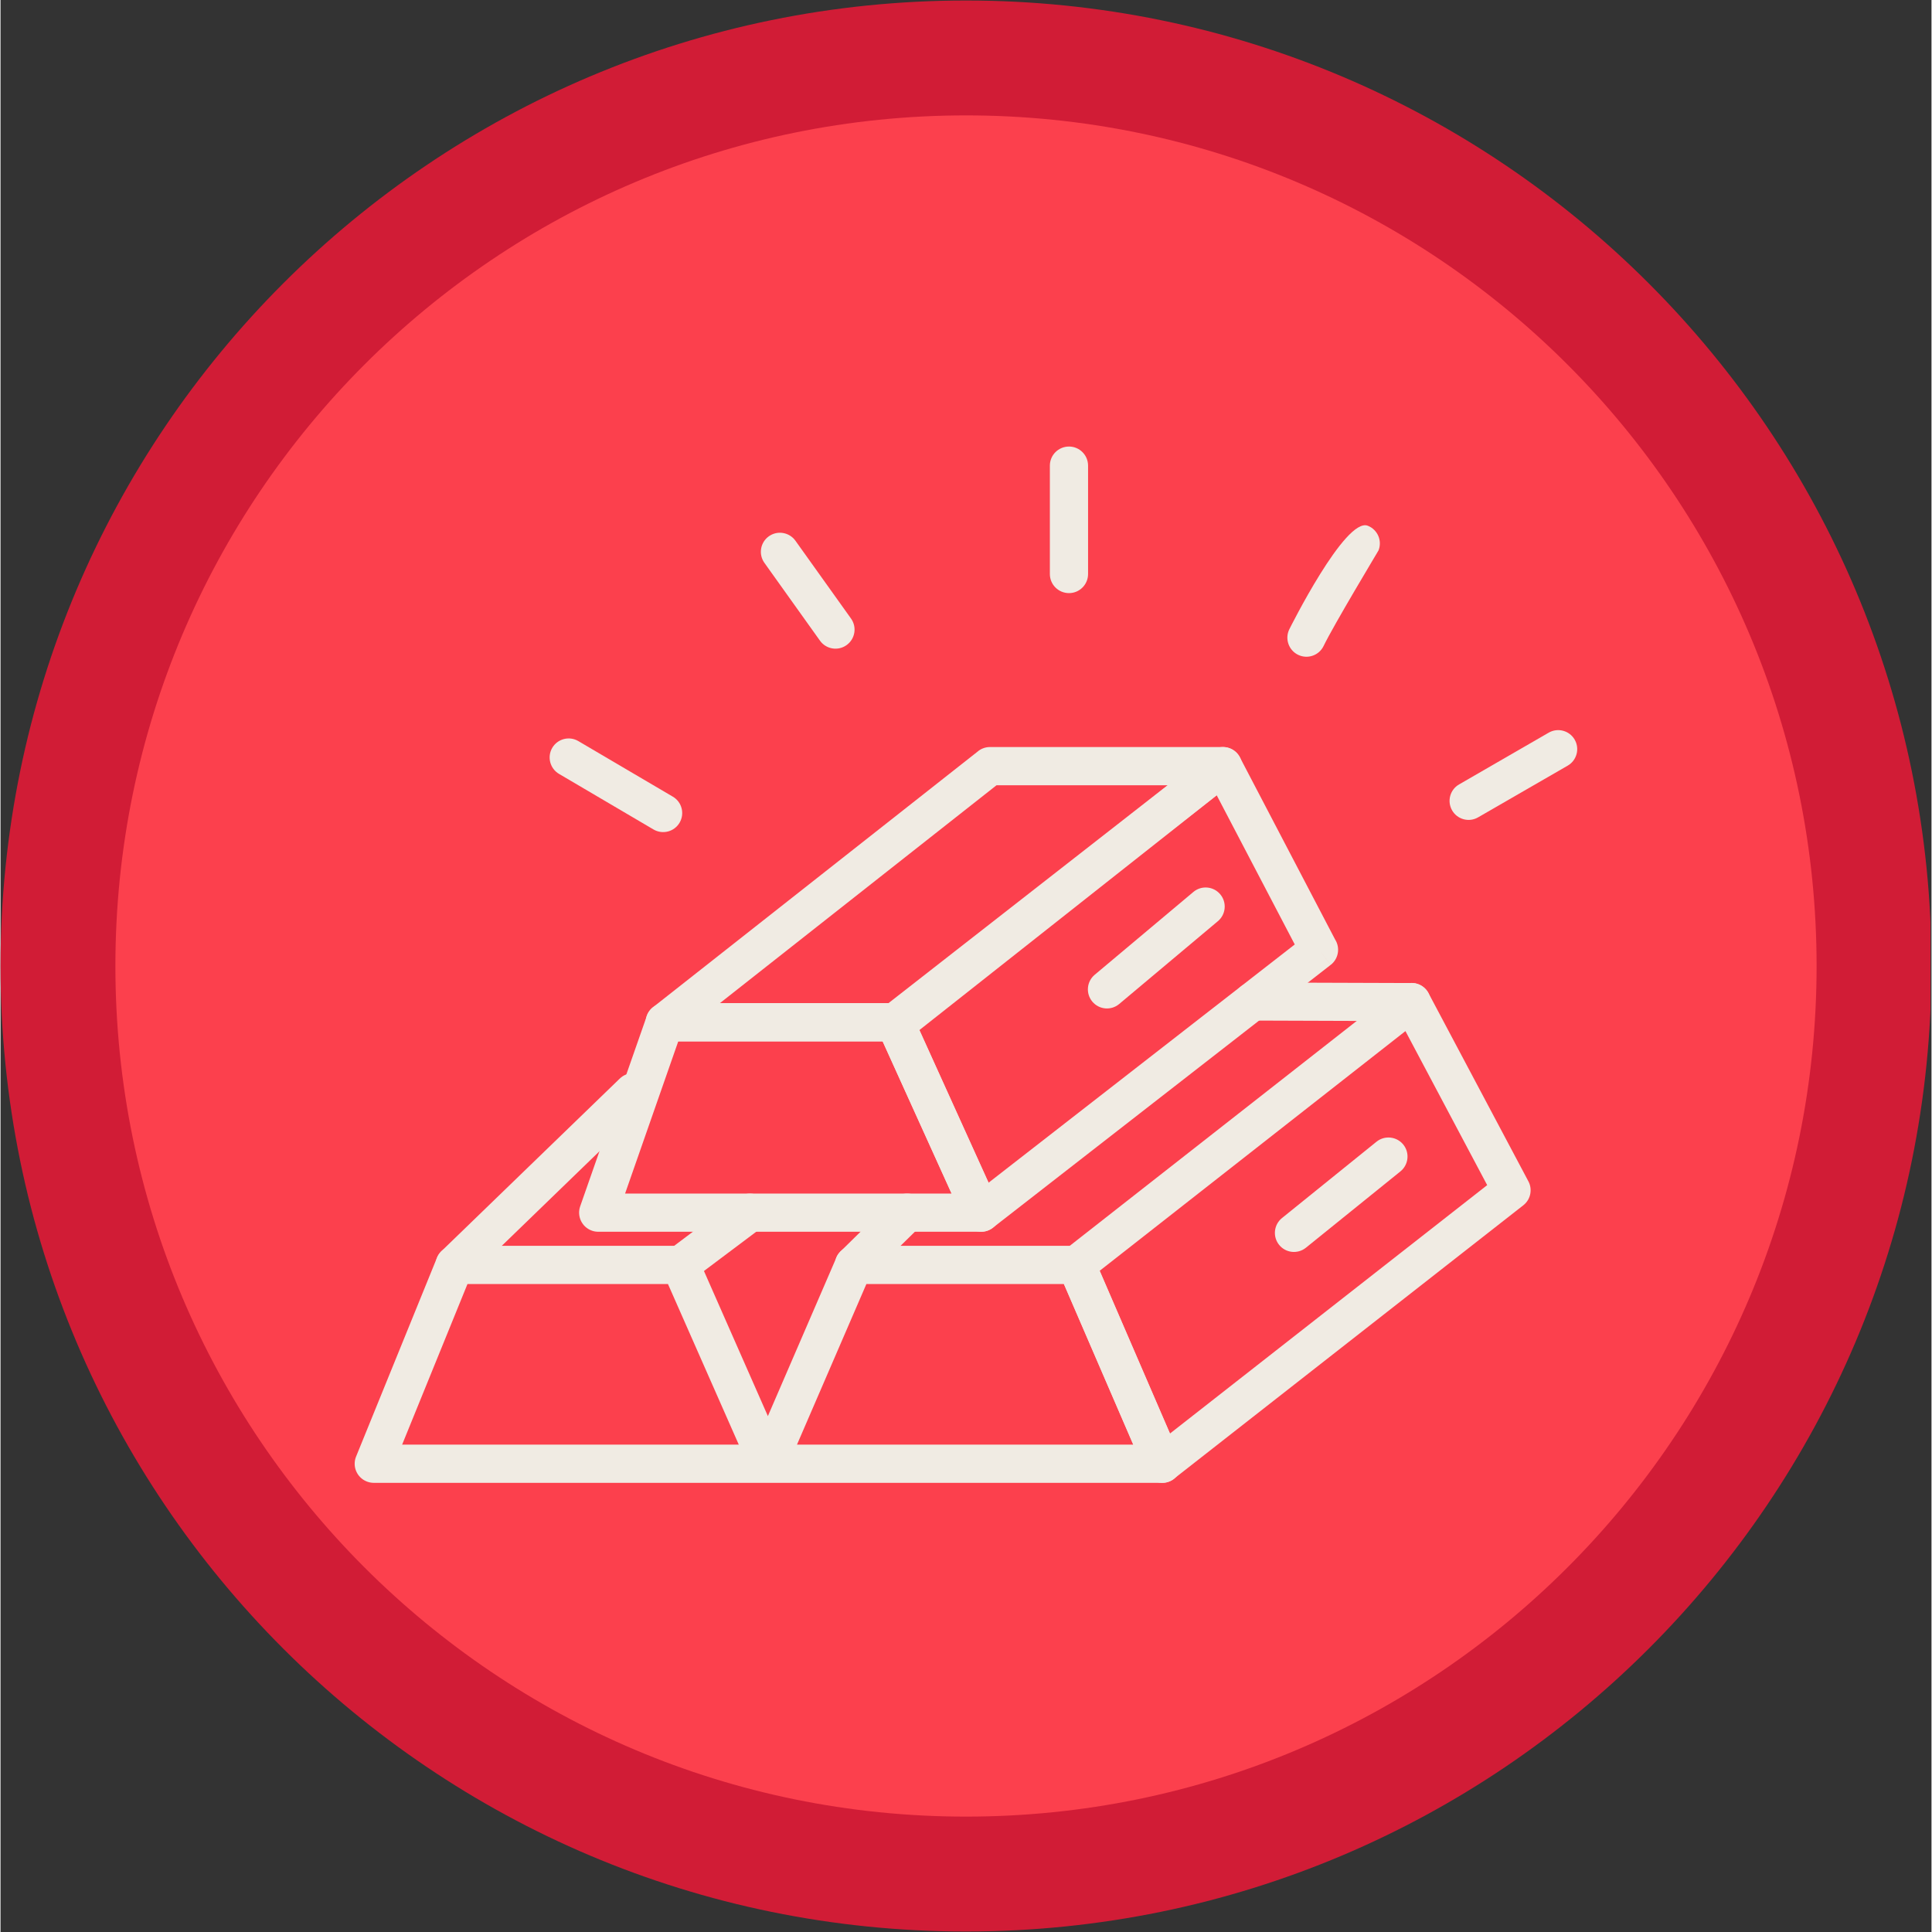 <svg xmlns="http://www.w3.org/2000/svg" xmlns:xlink="http://www.w3.org/1999/xlink" width="300" zoomAndPan="magnify" viewBox="0 0 224.88 225" height="300" preserveAspectRatio="xMidYMid meet" version="1.0"><rect x="0" y="0" width="224.88" height="225" fill="#333333" stroke="none"/><defs><clipPath id="dcb4071463"><path d="M 0 0.059 L 224.762 0.059 L 224.762 224.938 L 0 224.938 Z M 0 0.059 " clip-rule="nonzero"/></clipPath><clipPath id="85e75597a9"><path d="M 112.441 0.059 C 50.34 0.059 0 50.402 0 112.5 C 0 174.598 50.34 224.941 112.441 224.941 C 174.539 224.941 224.879 174.598 224.879 112.5 C 224.879 50.402 174.539 0.059 112.441 0.059 Z M 112.441 0.059 " clip-rule="nonzero"/></clipPath><clipPath id="c813fa6b25"><path d="M 13.379 13.438 L 211.5 13.438 L 211.5 211.562 L 13.379 211.562 Z M 13.379 13.438 " clip-rule="nonzero"/></clipPath><clipPath id="5ccb642af1"><path d="M 112.441 13.438 C 57.73 13.438 13.379 57.789 13.379 112.5 C 13.379 167.211 57.73 211.562 112.441 211.562 C 167.148 211.562 211.5 167.211 211.5 112.5 C 211.5 57.789 167.148 13.438 112.441 13.438 Z M 112.441 13.438 " clip-rule="nonzero"/></clipPath><clipPath id="a2b3de4303"><path d="M 41 145 L 138 145 L 138 172.68 L 41 172.68 Z M 41 145 " clip-rule="nonzero"/></clipPath><clipPath id="4cf9b69a03"><path d="M 123 114 L 179 114 L 179 172.68 L 123 172.68 Z M 123 114 " clip-rule="nonzero"/></clipPath></defs><g clip-path="url(#dcb4071463)"><g clip-path="url(#85e75597a9)"><path fill="#d11c36" d="M 0 0.059 L 224.879 0.059 L 224.879 224.941 L 0 224.941 Z M 0 0.059 " fill-opacity="1" fill-rule="nonzero"/></g></g><g clip-path="url(#c813fa6b25)"><g clip-path="url(#5ccb642af1)"><path fill="#fc404d" d="M 13.379 13.438 L 211.5 13.438 L 211.5 211.562 L 13.379 211.562 Z M 13.379 13.438 " fill-opacity="1" fill-rule="nonzero"/></g></g><path fill="#f0ebe3" d="M 72.738 139 L 110.762 139 L 102.73 121.277 L 78.93 121.277 Z M 114.207 143.449 L 69.641 143.449 C 69.387 143.453 69.129 143.414 68.875 143.324 C 67.715 142.918 67.102 141.648 67.508 140.488 L 75.207 118.488 C 75.453 117.531 76.324 116.828 77.359 116.828 L 104.133 116.828 C 104.988 116.816 105.812 117.301 106.188 118.133 L 116.176 140.184 C 116.34 140.492 116.434 140.848 116.434 141.223 C 116.434 142.453 115.438 143.449 114.207 143.449 Z M 114.207 143.449 " fill-opacity="1" fill-rule="nonzero"/><path fill="#f0ebe3" d="M 141.633 92.609 L 106.902 119.723 L 115.066 137.738 L 150.727 109.992 Z M 102.797 117.305 L 140.848 87.598 C 140.988 87.465 141.152 87.348 141.336 87.254 C 142.422 86.684 143.77 87.105 144.336 88.195 L 155.422 109.406 C 156.039 110.363 155.832 111.656 154.918 112.367 L 153.551 110.613 L 154.914 112.367 L 115.652 142.918 C 115.496 143.051 115.32 143.164 115.129 143.25 C 114.008 143.758 112.688 143.262 112.184 142.141 L 102.195 120.09 C 101.699 119.156 101.93 117.973 102.793 117.297 Z M 102.797 117.305 " fill-opacity="1" fill-rule="nonzero"/><path fill="#f0ebe3" d="M 83.777 116.828 L 103.836 116.828 L 135.973 91.449 L 115.996 91.449 Z M 104.594 121.277 L 77.359 121.277 C 76.703 121.277 76.051 120.984 75.613 120.43 C 74.852 119.461 75.02 118.062 75.984 117.305 L 113.766 87.551 C 114.156 87.207 114.668 87 115.23 87 L 142.363 87 C 143.023 87 143.672 87.289 144.113 87.844 C 144.871 88.809 144.707 90.211 143.742 90.969 L 143.738 90.965 L 106.129 120.66 C 105.73 121.043 105.191 121.277 104.594 121.277 Z M 104.594 121.277 " fill-opacity="1" fill-rule="nonzero"/><g clip-path="url(#a2b3de4303)"><path fill="#f0ebe3" d="M 46.773 168.238 L 85.977 168.238 L 77.73 149.535 L 54.383 149.535 Z M 92.758 168.238 L 131.926 168.238 L 123.844 149.535 L 100.84 149.535 Z M 135.301 172.691 L 43.469 172.691 C 43.191 172.691 42.906 172.637 42.633 172.527 C 41.492 172.062 40.945 170.766 41.41 169.625 L 41.41 169.629 L 50.785 146.582 C 51.086 145.711 51.914 145.086 52.887 145.086 L 79.18 145.086 C 80.035 145.086 80.848 145.582 81.215 146.414 L 89.367 164.918 L 97.27 146.629 C 97.559 145.734 98.398 145.086 99.391 145.086 L 125.258 145.086 C 126.129 145.07 126.969 145.578 127.336 146.43 L 137.246 169.391 C 137.422 169.707 137.523 170.074 137.523 170.465 C 137.523 171.695 136.527 172.691 135.301 172.691 Z M 135.301 172.691 " fill-opacity="1" fill-rule="nonzero"/></g><g clip-path="url(#4cf9b69a03)"><path fill="#f0ebe3" d="M 136.195 166.949 L 173.137 138.02 L 163.617 120.082 L 128.004 148 Z M 136.824 172.086 C 136.641 172.258 136.426 172.402 136.184 172.508 C 135.055 172.996 133.746 172.477 133.258 171.348 L 123.344 148.387 C 122.828 147.445 123.051 146.242 123.922 145.559 L 162.816 115.078 C 162.957 114.945 163.117 114.832 163.297 114.734 C 164.379 114.16 165.727 114.57 166.305 115.656 L 166.301 115.656 L 177.902 137.512 C 178.445 138.457 178.223 139.68 177.344 140.367 Z M 136.824 172.086 " fill-opacity="1" fill-rule="nonzero"/></g><path fill="#f0ebe3" d="M 145.805 114.422 C 144.582 114.422 143.59 115.418 143.59 116.641 C 143.59 117.863 144.582 118.855 145.805 118.855 L 164.34 118.918 C 165.562 118.918 166.555 117.926 166.555 116.699 C 166.555 115.477 165.562 114.484 164.34 114.484 Z M 145.805 114.422 " fill-opacity="1" fill-rule="nonzero"/><path fill="#f0ebe3" d="M 75.211 128.793 C 76.09 127.938 76.109 126.535 75.258 125.656 C 74.402 124.777 72.996 124.758 72.117 125.613 L 51.34 145.719 C 50.465 146.574 50.445 147.98 51.297 148.859 C 52.152 149.734 53.559 149.754 54.438 148.902 Z M 75.211 128.793 " fill-opacity="1" fill-rule="nonzero"/><path fill="#f0ebe3" d="M 88.613 142.996 C 89.59 142.262 89.789 140.875 89.055 139.895 C 88.32 138.914 86.93 138.715 85.953 139.449 L 77.852 145.539 C 76.871 146.273 76.672 147.66 77.406 148.641 C 78.141 149.621 79.531 149.816 80.508 149.082 Z M 88.613 142.996 " fill-opacity="1" fill-rule="nonzero"/><path fill="#f0ebe3" d="M 107.141 142.805 C 108.012 141.945 108.023 140.543 107.168 139.668 C 106.309 138.793 104.902 138.781 104.027 139.641 L 97.836 145.73 C 96.961 146.586 96.949 147.992 97.809 148.867 C 98.668 149.738 100.074 149.75 100.945 148.891 Z M 107.141 142.805 " fill-opacity="1" fill-rule="nonzero"/><path fill="#f0ebe3" d="M 67.289 86.305 C 66.234 85.684 64.875 86.039 64.254 87.094 C 63.637 88.152 63.992 89.508 65.047 90.129 L 76.051 96.602 C 77.109 97.219 78.465 96.867 79.086 95.809 C 79.703 94.754 79.352 93.395 78.293 92.777 Z M 67.289 86.305 " fill-opacity="1" fill-rule="nonzero"/><path fill="#f0ebe3" d="M 92.578 62.977 C 91.867 61.977 90.48 61.746 89.484 62.453 C 88.484 63.164 88.25 64.551 88.961 65.547 L 95.434 74.613 C 96.145 75.609 97.531 75.844 98.527 75.133 C 99.527 74.422 99.762 73.039 99.051 72.039 Z M 92.578 62.977 " fill-opacity="1" fill-rule="nonzero"/><path fill="#f0ebe3" d="M 126.656 54.227 C 126.656 53 125.66 52.004 124.434 52.004 C 123.203 52.004 122.207 53 122.207 54.227 L 122.207 66.852 C 122.207 68.078 123.203 69.074 124.434 69.074 C 125.66 69.074 126.656 68.078 126.656 66.852 Z M 126.656 54.227 " fill-opacity="1" fill-rule="nonzero"/><path fill="#f0ebe3" d="M 160.48 64.105 C 160.934 62.969 160.375 61.68 159.238 61.23 C 156.609 60.18 150.105 73.262 150.086 73.301 C 149.555 74.402 150.02 75.73 151.121 76.262 C 152.227 76.797 153.555 76.332 154.086 75.23 C 155.258 72.797 160.465 64.148 160.48 64.105 Z M 160.48 64.105 " fill-opacity="1" fill-rule="nonzero"/><path fill="#f0ebe3" d="M 182.512 89.168 C 183.57 88.559 183.938 87.203 183.328 86.141 C 182.719 85.082 181.363 84.715 180.305 85.324 L 169.867 91.352 C 168.805 91.961 168.441 93.312 169.051 94.375 C 169.66 95.434 171.016 95.801 172.074 95.191 Z M 182.512 89.168 " fill-opacity="1" fill-rule="nonzero"/><path fill="#f0ebe3" d="M 163.031 136.422 C 163.984 135.652 164.137 134.254 163.371 133.301 C 162.602 132.348 161.207 132.195 160.25 132.961 L 149.242 141.852 C 148.285 142.621 148.137 144.02 148.902 144.973 C 149.672 145.93 151.066 146.078 152.023 145.312 Z M 163.031 136.422 " fill-opacity="1" fill-rule="nonzero"/><path fill="#f0ebe3" d="M 127.43 113.52 C 126.488 114.309 126.367 115.707 127.152 116.648 C 127.938 117.59 129.34 117.715 130.281 116.926 L 141.773 107.281 C 142.715 106.496 142.84 105.094 142.051 104.152 C 141.266 103.211 139.863 103.086 138.922 103.875 Z M 127.43 113.52 " fill-opacity="1" fill-rule="nonzero"/></svg>